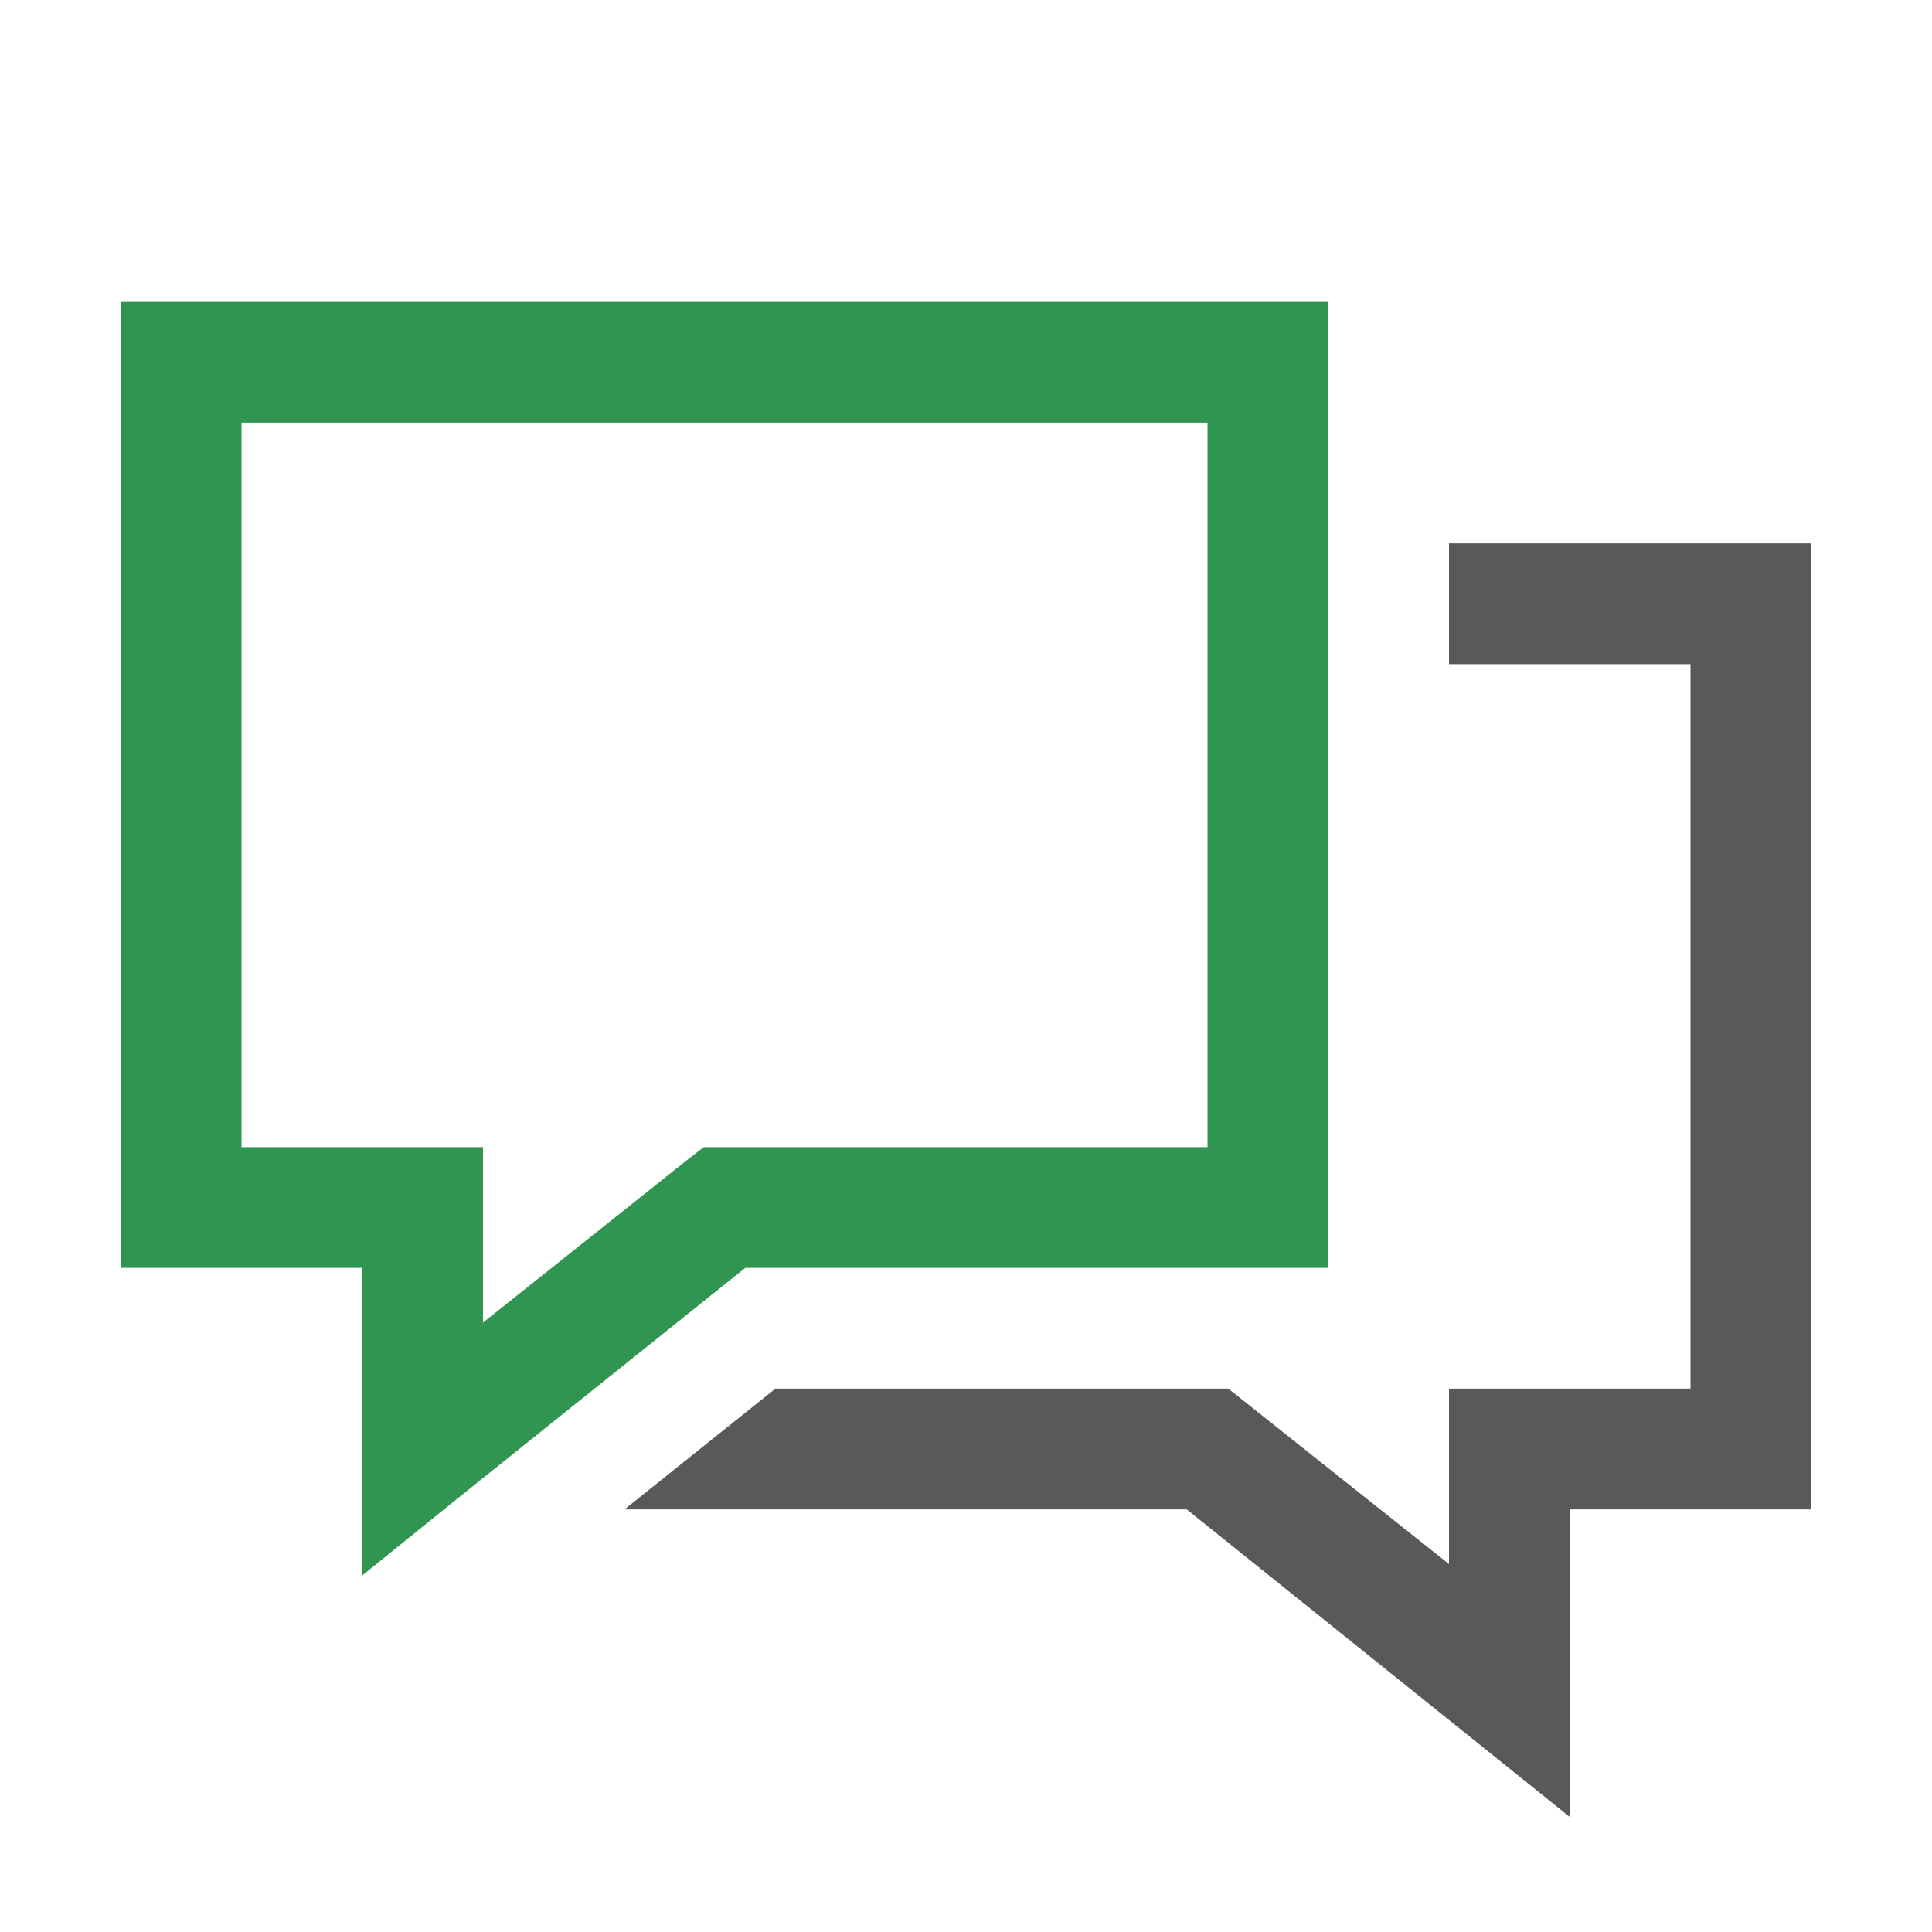 <svg xmlns="http://www.w3.org/2000/svg" width="48" height="48" viewBox="0 0 48 48" fill="none"><path d="M36 13.5V16.5H42V34.5H36V38.859L30.516 34.5H19.266L15.516 37.5H29.484L39 45.141V37.5H45V13.5H36Z" fill="black" fill-opacity="0.65"></path><path d="M3 7.5V31.5H9V39.141L11.438 37.172L18.516 31.5H33V7.5H3ZM6 10.5H30V28.5H17.484L17.062 28.828L12 32.859V28.5H6V10.5Z" fill="#309550"></path></svg>